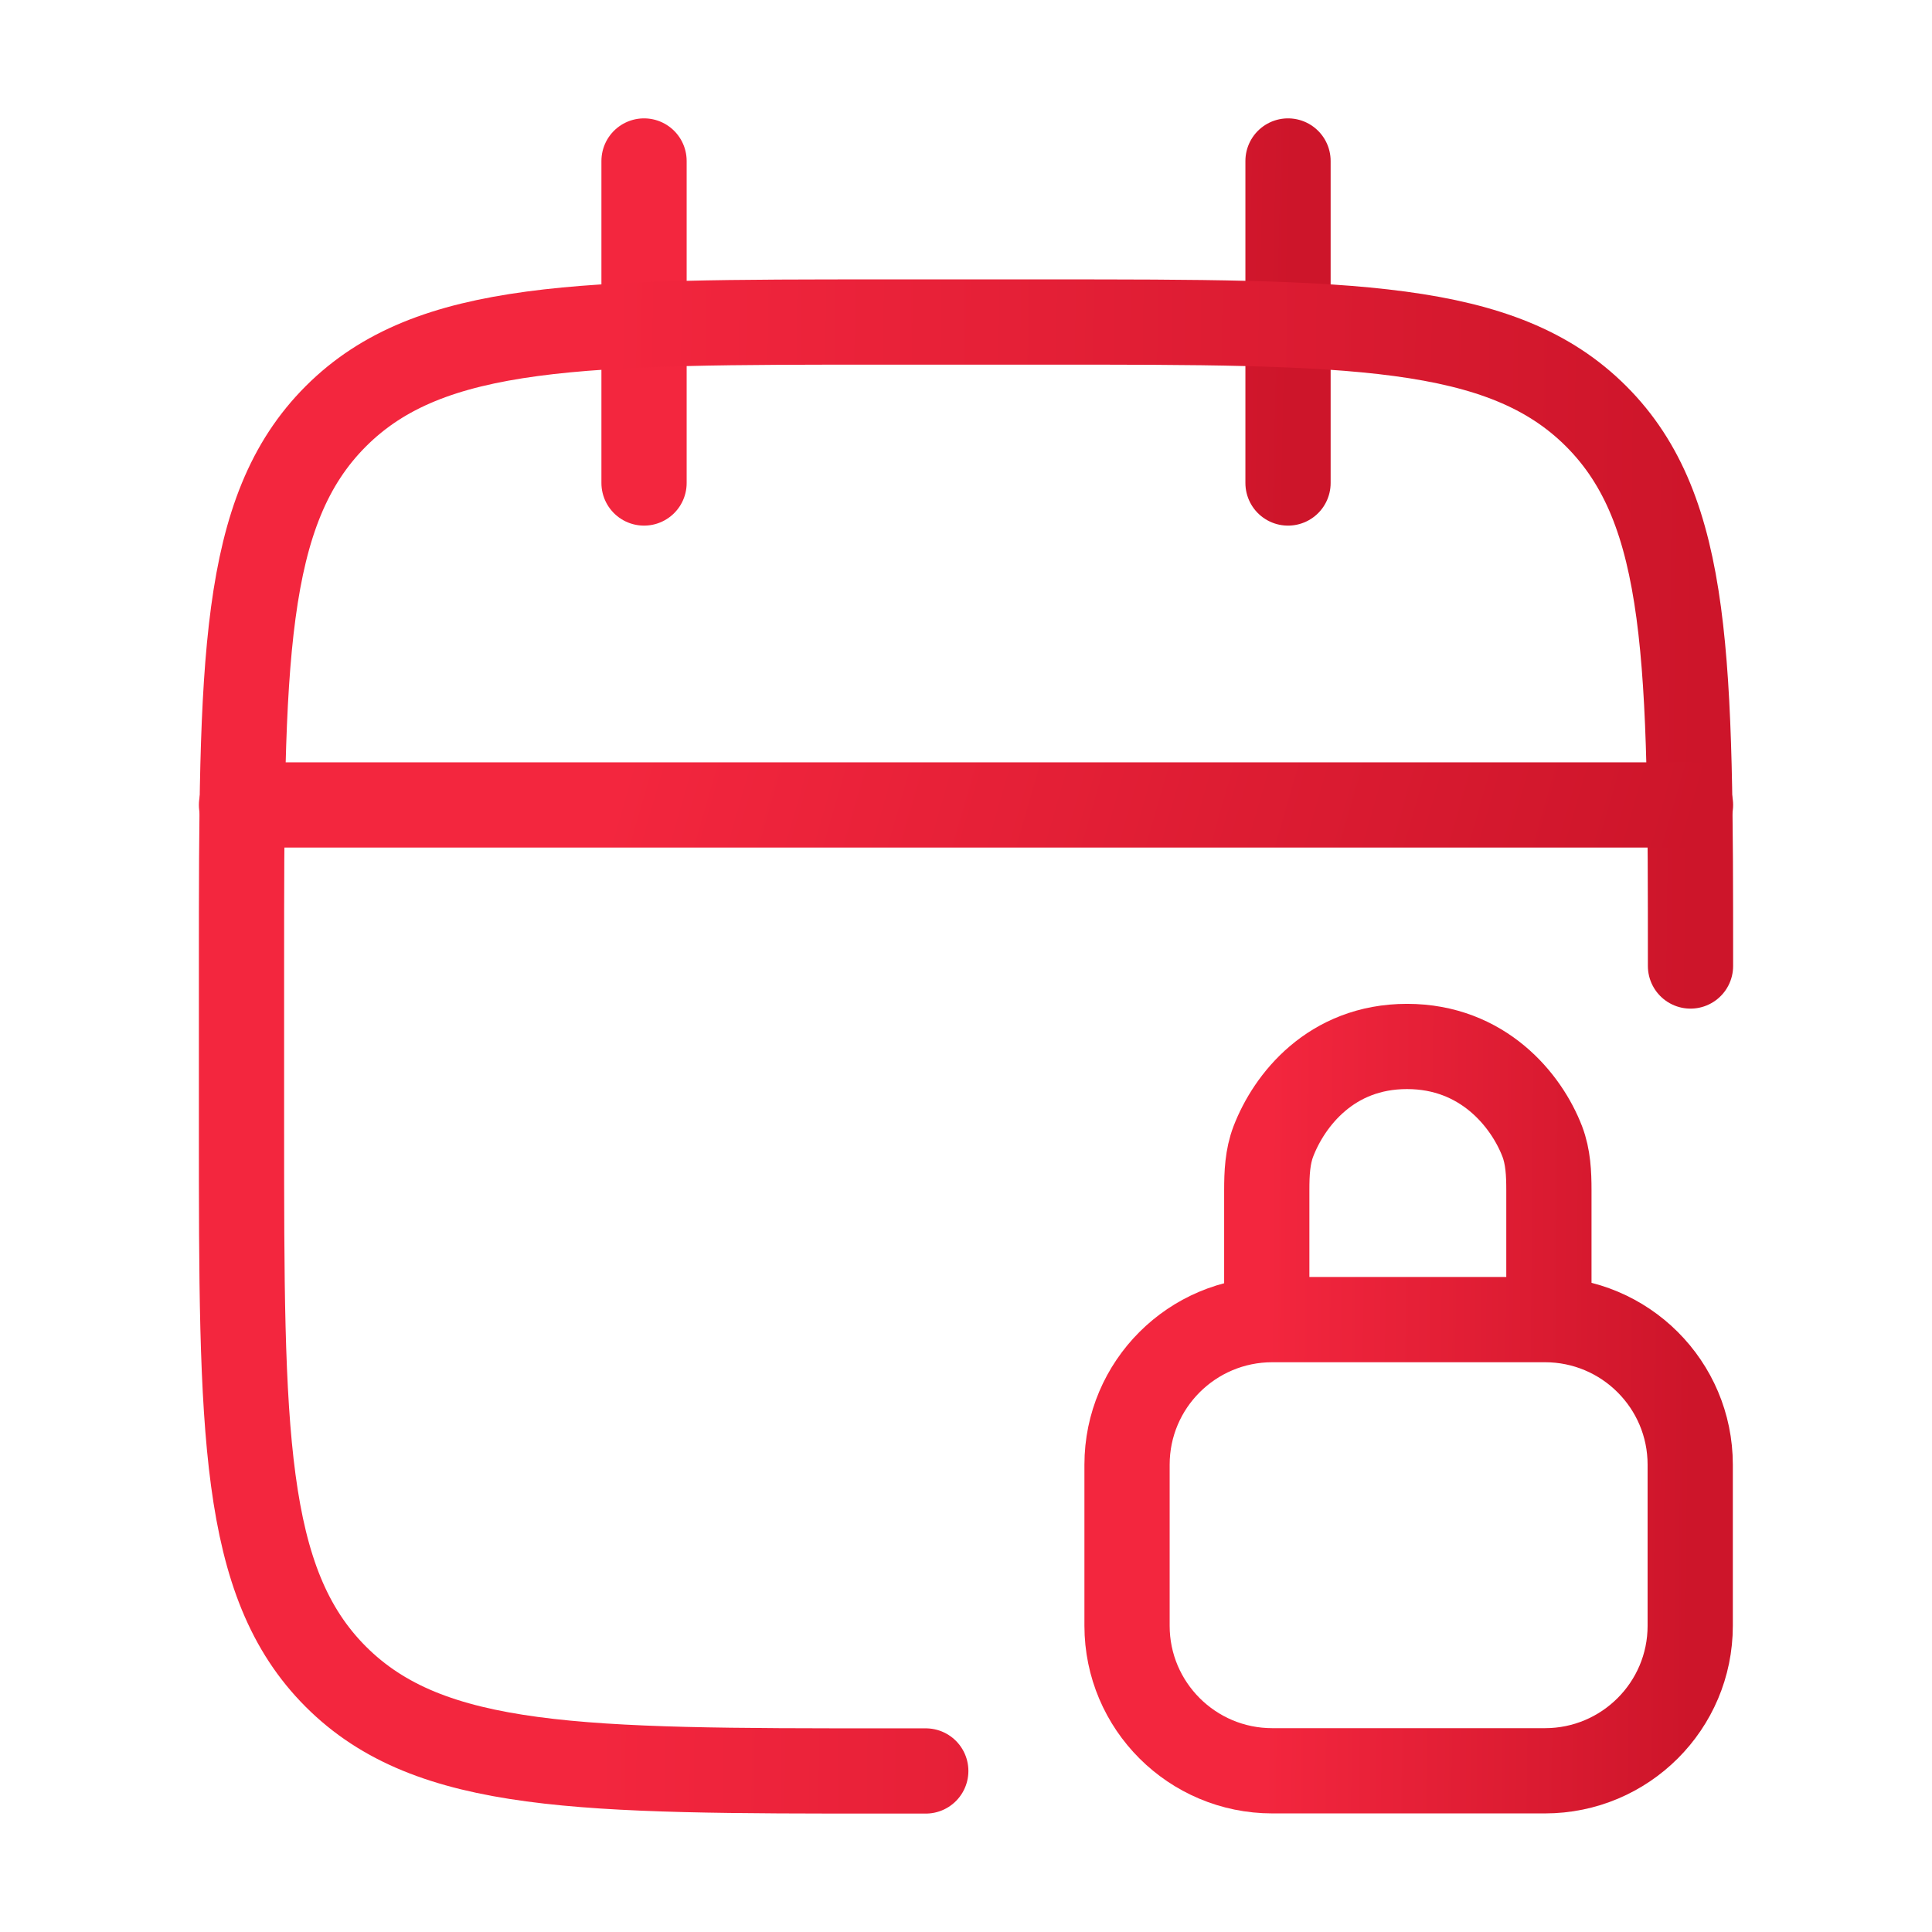 <?xml version="1.0" encoding="UTF-8"?> <svg xmlns="http://www.w3.org/2000/svg" width="34" height="34" viewBox="0 0 34 34" fill="none"><path d="M22.667 2.833V8.5M11.334 2.833V8.5" stroke="url(#paint0_linear_2952_7160)" stroke-width="1.5" stroke-linecap="round" stroke-linejoin="round"></path><path d="M29.75 17C29.75 11.657 29.75 8.986 28.09 7.326C26.431 5.667 23.759 5.667 18.417 5.667H15.583C10.241 5.667 7.569 5.667 5.91 7.326C4.25 8.986 4.25 11.657 4.25 17V19.833C4.25 25.176 4.25 27.847 5.91 29.507C7.569 31.166 10.241 31.166 15.583 31.166H16.292" stroke="url(#paint1_linear_2952_7160)" stroke-width="1.5" stroke-linecap="round" stroke-linejoin="round"></path><path d="M4.25 14.166H29.75" stroke="url(#paint2_linear_2952_7160)" stroke-width="1.5" stroke-linecap="round" stroke-linejoin="round"></path><path d="M22.293 22.914L22.293 20.944C22.293 20.653 22.305 20.359 22.409 20.087C22.687 19.364 23.422 18.416 24.761 18.416C26.099 18.416 26.863 19.364 27.141 20.087C27.245 20.359 27.258 20.653 27.258 20.944V22.914M22.391 31.163H27.188C28.6 31.163 29.745 30.02 29.745 28.611V25.776C29.745 24.366 28.6 23.223 27.188 23.223H22.391C20.979 23.223 19.834 24.366 19.834 25.776V28.611C19.834 30.02 20.979 31.163 22.391 31.163Z" stroke="url(#paint3_linear_2952_7160)" stroke-width="1.5" stroke-linecap="round" stroke-linejoin="round"></path><defs><linearGradient id="paint0_linear_2952_7160" x1="14.139" y1="6.051" x2="22.709" y2="6.245" gradientUnits="userSpaceOnUse"><stop stop-color="#F3263E"></stop><stop offset="1" stop-color="#CD152A"></stop></linearGradient><linearGradient id="paint1_linear_2952_7160" x1="10.562" y1="20.147" x2="29.851" y2="20.364" gradientUnits="userSpaceOnUse"><stop stop-color="#F3263E"></stop><stop offset="1" stop-color="#CD152A"></stop></linearGradient><linearGradient id="paint2_linear_2952_7160" x1="10.562" y1="14.734" x2="28.381" y2="19.856" gradientUnits="userSpaceOnUse"><stop stop-color="#F3263E"></stop><stop offset="1" stop-color="#CD152A"></stop></linearGradient><linearGradient id="paint3_linear_2952_7160" x1="22.287" y1="25.655" x2="29.785" y2="25.721" gradientUnits="userSpaceOnUse"><stop stop-color="#F3263E"></stop><stop offset="1" stop-color="#CD152A"></stop></linearGradient></defs></svg> 